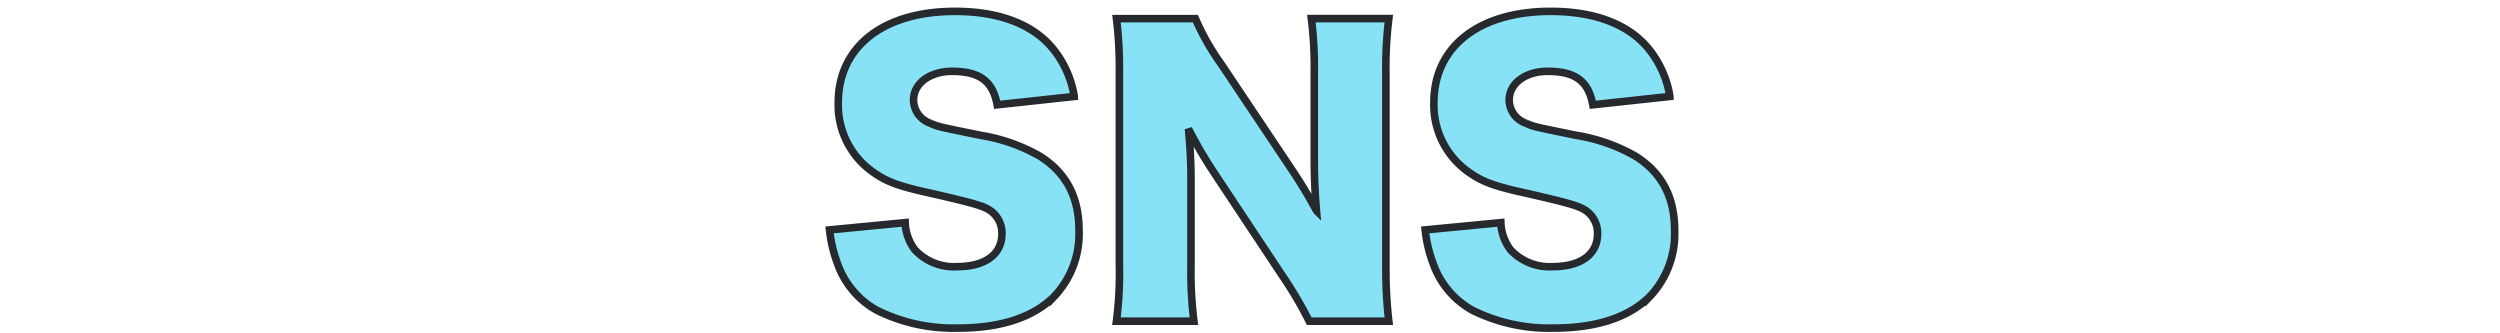 <svg xmlns="http://www.w3.org/2000/svg" width="330" height="44" viewBox="0 0 330 44">
  <g id="sec_ttl_en_sns" transform="translate(-1028 -2153)">
    <path id="パス_5712" data-name="パス 5712" d="M1.776-10.56A17.9,17.9,0,0,0,2.832-6.1,11.347,11.347,0,0,0,8.016.048,22.785,22.785,0,0,0,18.72,2.4c5.616,0,9.84-1.392,12.624-4.08a12.018,12.018,0,0,0,3.36-8.832c0-4.416-1.728-7.632-5.184-9.792a23.106,23.106,0,0,0-7.776-2.736c-5.664-1.152-5.664-1.152-6.624-1.584A3.3,3.3,0,0,1,12.864-27.7c0-2.208,2.16-3.792,5.088-3.792,3.648,0,5.376,1.3,5.952,4.416l10.176-1.1a13.365,13.365,0,0,0-2.4-5.76c-2.592-3.6-7.248-5.472-13.344-5.472-9.456,0-15.408,4.656-15.408,12.048a10.808,10.808,0,0,0,4.656,9.216C9.36-16.9,10.9-16.32,15.312-15.36c4.992,1.152,6.192,1.488,7.2,1.968a3.611,3.611,0,0,1,2.016,3.36c0,2.688-2.208,4.32-5.9,4.32a7.011,7.011,0,0,1-5.616-2.256A6.346,6.346,0,0,1,11.76-11.52Zm51.7-21.888a31.93,31.93,0,0,1-3.408-6H39.648a53.569,53.569,0,0,1,.384,7.152V-6.048a49.551,49.551,0,0,1-.384,7.536H49.872A52.565,52.565,0,0,1,49.488-6V-16.752a68.719,68.719,0,0,0-.336-7.152A56.811,56.811,0,0,0,52.608-18l8.88,13.392a51.788,51.788,0,0,1,3.6,6.1H75.6a58.79,58.79,0,0,1-.384-7.152V-31.152a52.2,52.2,0,0,1,.384-7.3H65.376a52.2,52.2,0,0,1,.384,7.3v10.944c0,2.688.1,4.9.288,7.1a64.583,64.583,0,0,0-3.456-5.712ZM80.4-10.56A17.894,17.894,0,0,0,81.456-6.1,11.347,11.347,0,0,0,86.64.048,22.785,22.785,0,0,0,97.344,2.4c5.616,0,9.84-1.392,12.624-4.08a12.018,12.018,0,0,0,3.36-8.832c0-4.416-1.728-7.632-5.184-9.792a23.106,23.106,0,0,0-7.776-2.736c-5.664-1.152-5.664-1.152-6.624-1.584A3.3,3.3,0,0,1,91.488-27.7c0-2.208,2.16-3.792,5.088-3.792,3.648,0,5.376,1.3,5.952,4.416l10.176-1.1a13.365,13.365,0,0,0-2.4-5.76c-2.592-3.6-7.248-5.472-13.344-5.472-9.456,0-15.408,4.656-15.408,12.048a10.808,10.808,0,0,0,4.656,9.216c1.776,1.248,3.312,1.824,7.728,2.784,4.992,1.152,6.192,1.488,7.2,1.968a3.611,3.611,0,0,1,2.016,3.36c0,2.688-2.208,4.32-5.9,4.32a7.011,7.011,0,0,1-5.616-2.256,6.346,6.346,0,0,1-1.248-3.552Z" transform="translate(1135.724 2193.908)" fill="#86e2f4" stroke="#26292e" stroke-width="1"/>
    <rect id="長方形_1514" data-name="長方形 1514" width="330" height="44" transform="translate(1028 2153)" fill="none"/>
  </g>
</svg>
